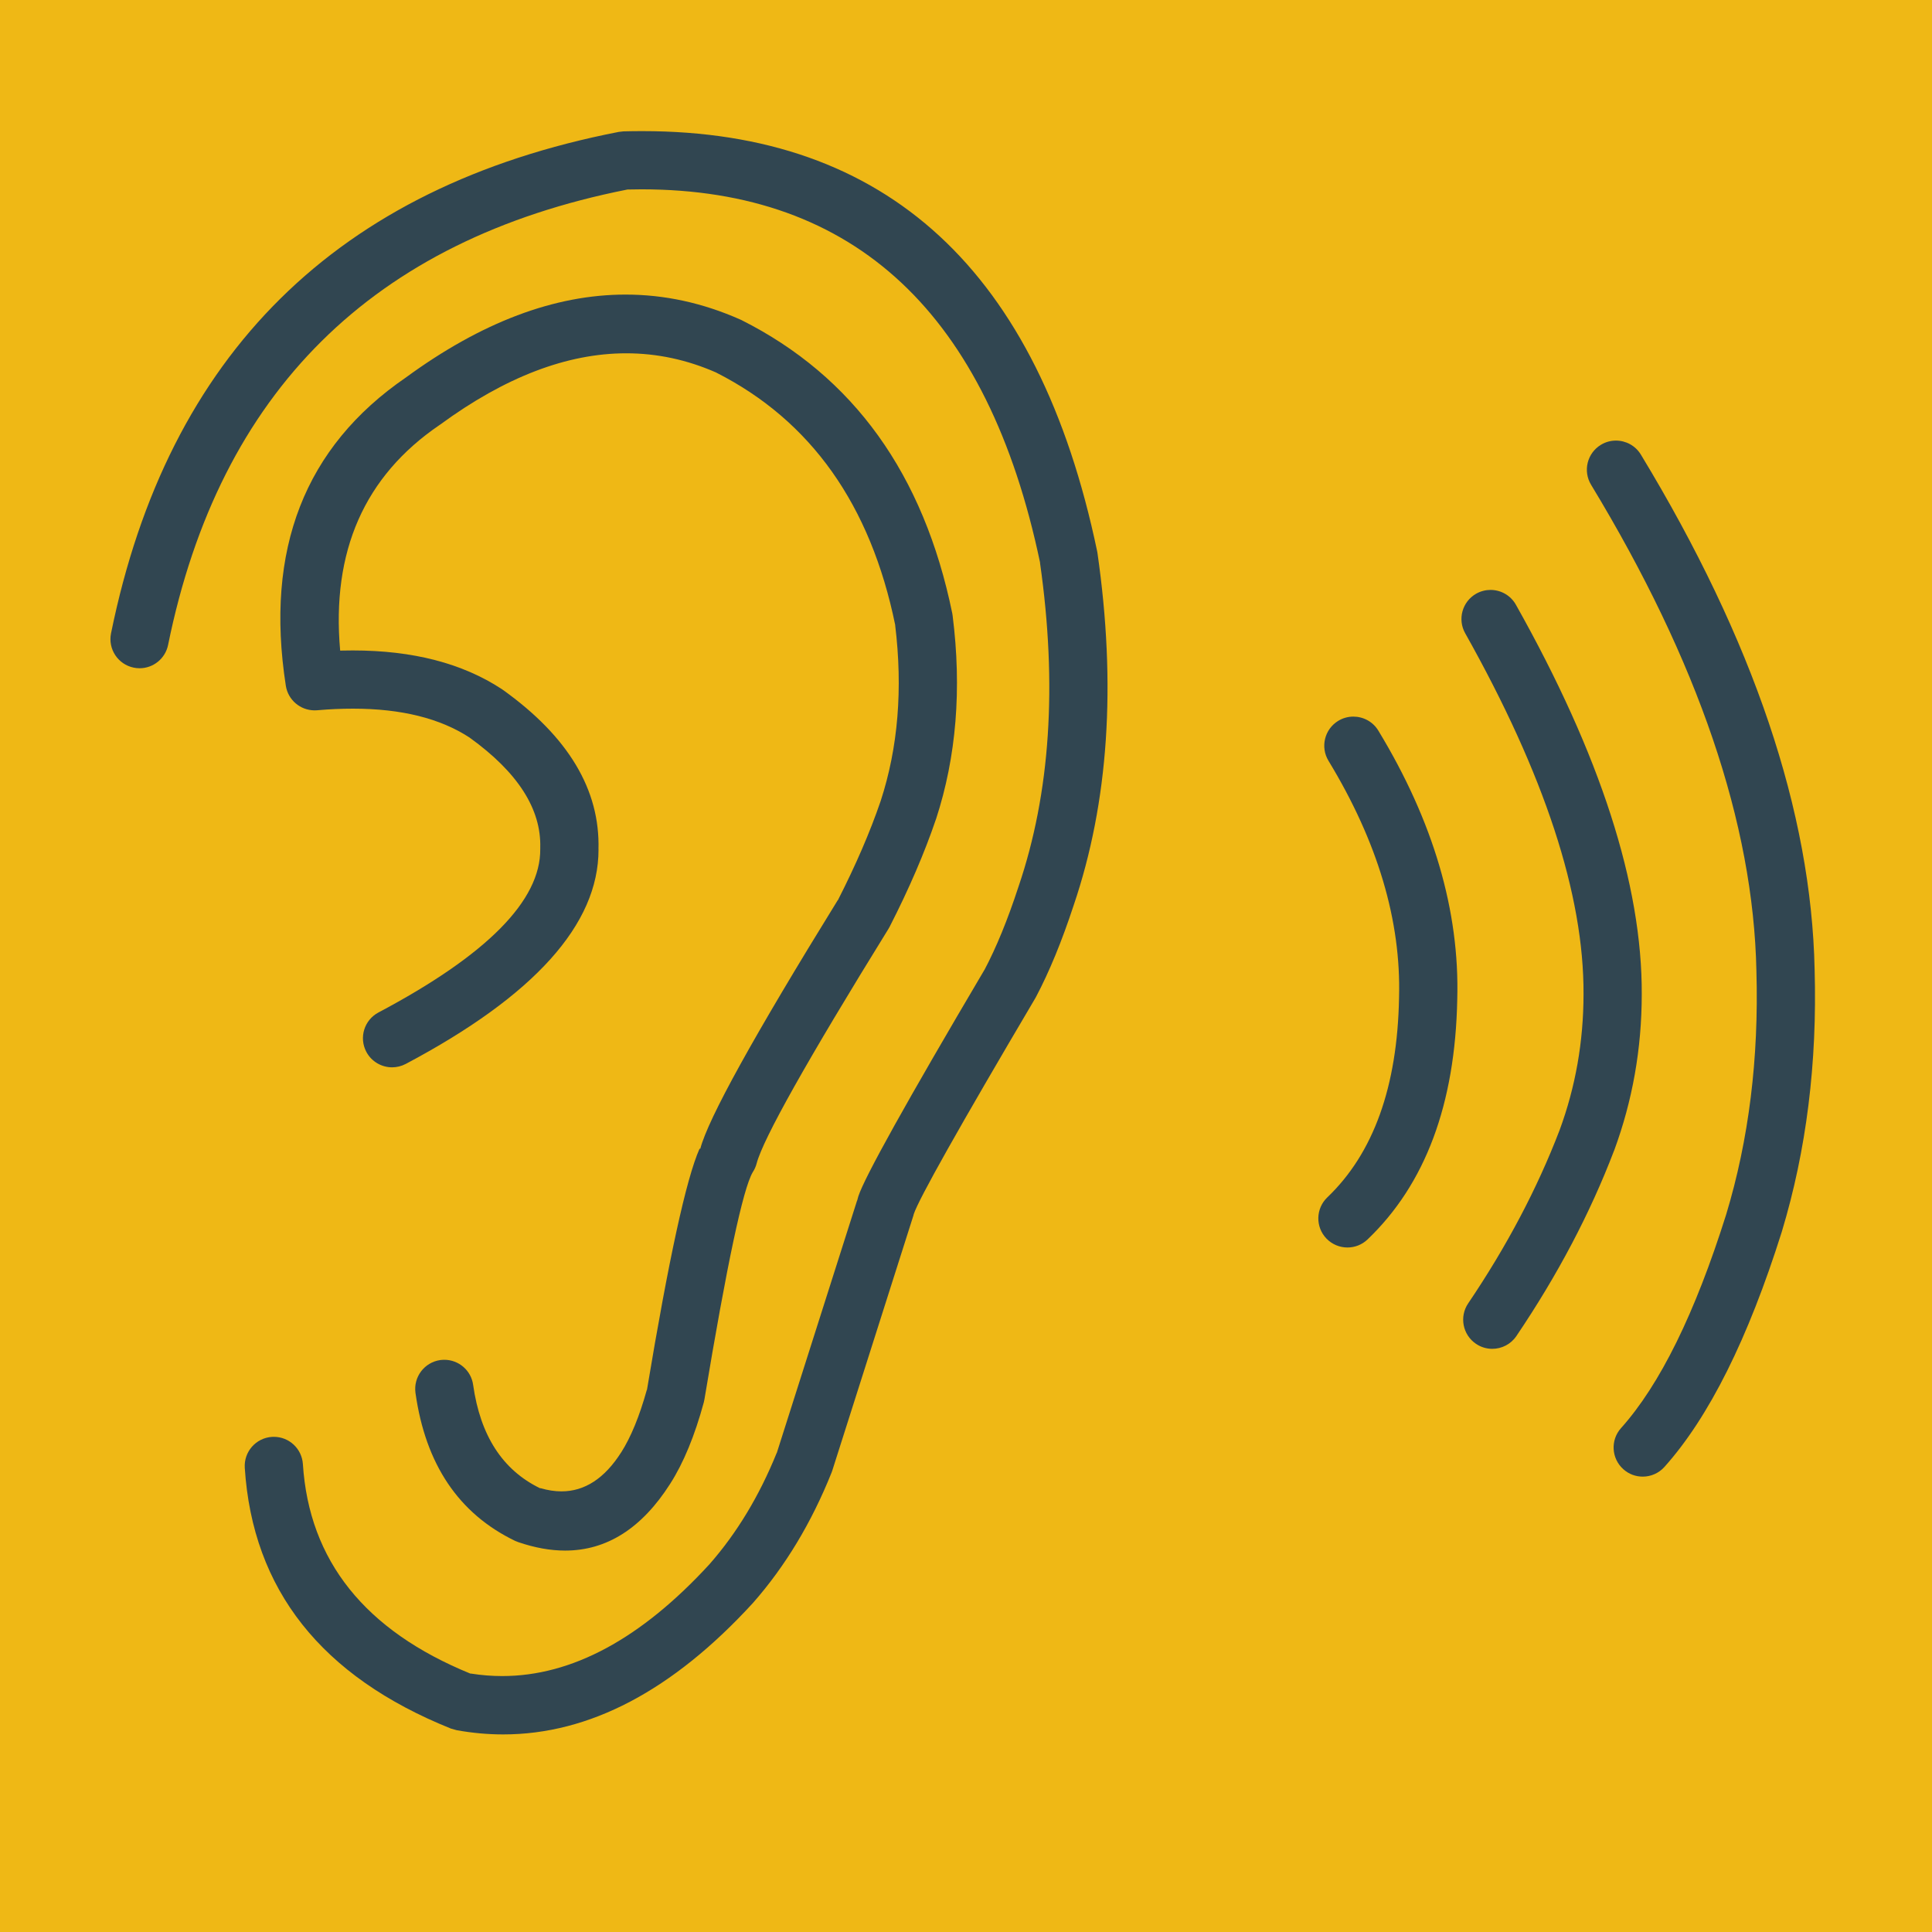 <svg xmlns="http://www.w3.org/2000/svg" xmlns:xlink="http://www.w3.org/1999/xlink" width="200" zoomAndPan="magnify" viewBox="0 0 150 150" height="200" preserveAspectRatio="xMidYMid meet" version="1.2"><defs><clipPath id="b043e5f780"><path d="M 8.383 10.148 L 86 10.148 L 86 134.648 L 8.383 134.648 Z M 8.383 10.148 "/></clipPath></defs><g id="2b3e3f797e"><rect x="0" width="150" y="0" height="150" style="fill:#ffffff;fill-opacity:1;stroke:none;"/><rect x="0" width="150" y="0" height="150" style="fill:#efb815;fill-opacity:1;stroke:none;"/><path style=" stroke:none;fill-rule:nonzero;fill:#314652;fill-opacity:0.996;" d="M 48.57 22.871 C 43.055 22.871 37.371 25.02 31.508 29.312 C 23.656 34.695 20.551 42.672 22.191 53.238 C 22.363 54.348 23.32 55.152 24.426 55.152 C 24.488 55.152 24.555 55.152 24.621 55.145 C 25.59 55.059 26.52 55.02 27.406 55.02 C 31.16 55.02 34.184 55.773 36.477 57.277 L 36.473 57.277 C 40.207 59.969 42.031 62.816 41.945 65.824 L 41.945 65.91 C 41.988 69.918 37.801 74.148 29.383 78.609 C 28.277 79.195 27.859 80.562 28.441 81.664 C 28.848 82.43 29.633 82.867 30.441 82.867 C 30.801 82.867 31.16 82.781 31.5 82.605 C 41.488 77.312 46.477 71.762 46.469 65.953 L 46.465 65.953 C 46.598 61.32 44.121 57.188 39.031 53.551 L 38.957 53.5 C 35.91 51.5 32.055 50.5 27.391 50.5 C 27.066 50.5 26.742 50.504 26.41 50.512 C 25.723 42.809 28.293 36.973 34.117 33.004 L 34.18 32.961 C 39.215 29.273 44.027 27.43 48.621 27.43 C 51.016 27.43 53.352 27.93 55.629 28.934 L 55.621 28.934 C 62.961 32.66 67.59 39.191 69.504 48.527 L 69.5 48.527 C 70.102 53.484 69.73 58.035 68.375 62.188 C 67.559 64.582 66.449 67.152 65.051 69.895 L 65.039 69.895 C 58.539 80.418 54.98 86.848 54.371 89.188 L 54.312 89.188 C 53.281 91.504 51.922 97.742 50.23 107.91 L 50.219 107.91 C 49.648 109.961 48.984 111.578 48.227 112.766 L 48.223 112.77 C 46.938 114.785 45.395 115.789 43.594 115.789 C 43.074 115.789 42.535 115.707 41.977 115.543 L 41.922 115.543 C 39.016 114.129 37.289 111.457 36.734 107.52 C 36.578 106.391 35.609 105.574 34.5 105.574 C 34.395 105.574 34.289 105.582 34.184 105.594 C 32.945 105.77 32.086 106.914 32.258 108.148 C 33.039 113.695 35.617 117.523 39.992 119.633 L 40.246 119.734 C 41.52 120.168 42.73 120.387 43.875 120.387 C 47.109 120.387 49.828 118.66 52.031 115.203 C 53.066 113.586 53.938 111.477 54.645 108.871 L 54.691 108.652 C 56.434 98.176 57.684 92.293 58.441 91.012 C 58.578 90.801 58.684 90.57 58.746 90.328 C 59.246 88.418 62.656 82.344 68.984 72.109 L 69.074 71.949 C 70.578 69.008 71.777 66.227 72.664 63.613 L 72.676 63.586 C 74.254 58.746 74.68 53.48 73.961 47.793 L 73.934 47.621 C 71.719 36.809 66.258 29.219 57.555 24.844 L 57.449 24.797 C 54.543 23.512 51.582 22.871 48.57 22.871 Z M 48.57 22.871 "/><g clip-rule="nonzero" clip-path="url(#b043e5f780)"><path style=" stroke:none;fill-rule:nonzero;fill:#314652;fill-opacity:0.996;" d="M 49.887 10.18 C 49.398 10.18 48.902 10.184 48.402 10.199 L 48.035 10.242 C 26.172 14.504 13.035 27.48 8.621 49.168 C 8.371 50.395 9.16 51.586 10.383 51.836 C 10.535 51.867 10.688 51.883 10.836 51.883 C 11.891 51.883 12.832 51.145 13.051 50.07 C 17.047 30.418 28.938 18.633 48.711 14.715 L 48.648 14.715 C 49.039 14.707 49.426 14.699 49.809 14.699 C 66.387 14.699 76.703 24.367 80.754 43.695 L 80.746 43.695 C 82.102 53.188 81.547 61.57 79.078 68.836 L 79.07 68.859 C 78.234 71.414 77.355 73.559 76.434 75.301 L 76.43 75.301 C 70.383 85.539 67.121 91.402 66.641 92.883 C 66.605 92.996 66.574 93.105 66.551 93.211 L 66.543 93.211 L 60.309 112.809 L 60.301 112.809 C 58.949 116.145 57.211 119.027 55.078 121.453 C 49.766 127.238 44.402 130.129 38.988 130.129 C 38.188 130.129 37.383 130.066 36.578 129.938 L 36.52 129.938 C 28.336 126.598 24 121.176 23.516 113.672 C 23.438 112.473 22.445 111.555 21.262 111.555 C 21.215 111.555 21.164 111.559 21.113 111.559 C 19.867 111.641 18.926 112.715 19.004 113.961 C 19.613 123.418 24.949 130.164 35.012 134.207 L 35.457 134.332 C 36.668 134.551 37.871 134.66 39.066 134.66 C 45.758 134.66 52.219 131.262 58.445 124.469 L 58.477 124.434 C 60.98 121.582 63.008 118.215 64.562 114.332 L 64.617 114.18 L 70.91 94.395 L 70.941 94.277 L 70.941 94.273 C 71.32 93.105 74.465 87.516 80.375 77.508 L 80.426 77.418 C 81.465 75.457 82.441 73.082 83.359 70.289 C 86.07 62.301 86.684 53.176 85.203 42.91 L 85.176 42.77 C 80.625 21.043 68.863 10.18 49.887 10.18 Z M 49.887 10.18 "/></g><path style=" stroke:none;fill-rule:nonzero;fill:#314652;fill-opacity:0.996;" d="M 105.074 55.637 C 104.676 55.637 104.27 55.742 103.902 55.965 C 102.836 56.613 102.496 58.004 103.145 59.07 C 106.965 65.359 108.789 71.488 108.621 77.457 L 108.621 77.48 C 108.492 84.375 106.637 89.539 103.055 92.961 C 102.152 93.824 102.117 95.254 102.98 96.156 C 103.426 96.621 104.02 96.855 104.617 96.855 C 105.176 96.855 105.738 96.648 106.176 96.23 C 110.664 91.941 112.984 85.727 113.141 77.586 C 113.332 70.727 111.289 63.77 107.012 56.723 C 106.586 56.023 105.84 55.637 105.074 55.637 Z M 105.074 55.637 "/><path style=" stroke:none;fill-rule:nonzero;fill:#314652;fill-opacity:0.996;" d="M 115.723 45.801 C 115.348 45.801 114.969 45.895 114.617 46.09 C 113.531 46.703 113.145 48.082 113.758 49.168 C 119.918 60.133 122.984 69.473 122.945 77.191 L 122.945 77.203 C 122.941 80.871 122.324 84.387 121.086 87.746 C 119.352 92.273 116.988 96.758 113.988 101.195 C 113.289 102.23 113.562 103.637 114.598 104.336 C 114.984 104.598 115.426 104.723 115.859 104.723 C 116.586 104.723 117.297 104.375 117.734 103.727 C 120.934 98.992 123.461 94.195 125.316 89.332 L 125.328 89.309 C 126.75 85.449 127.461 81.418 127.465 77.215 C 127.508 68.699 124.25 58.609 117.695 46.953 C 117.281 46.215 116.516 45.801 115.723 45.801 Z M 115.723 45.801 "/><path style=" stroke:none;fill-rule:nonzero;fill:#314652;fill-opacity:0.996;" d="M 125.461 34.207 C 125.062 34.207 124.66 34.312 124.293 34.535 C 123.227 35.18 122.883 36.57 123.531 37.637 C 131.852 51.371 136.129 63.945 136.367 75.367 L 136.367 75.387 C 136.562 82.172 135.781 88.477 134.016 94.305 C 131.598 101.98 128.879 107.504 125.855 110.879 C 125.023 111.809 125.105 113.238 126.035 114.07 C 126.465 114.457 127.004 114.645 127.539 114.645 C 128.16 114.645 128.781 114.391 129.227 113.891 C 132.684 110.031 135.719 103.945 138.336 95.641 L 138.344 95.613 C 140.246 89.32 141.094 82.539 140.887 75.273 C 140.633 63.043 136.137 49.719 127.398 35.297 C 126.973 34.594 126.227 34.207 125.461 34.207 Z M 125.461 34.207 "/></g></svg>